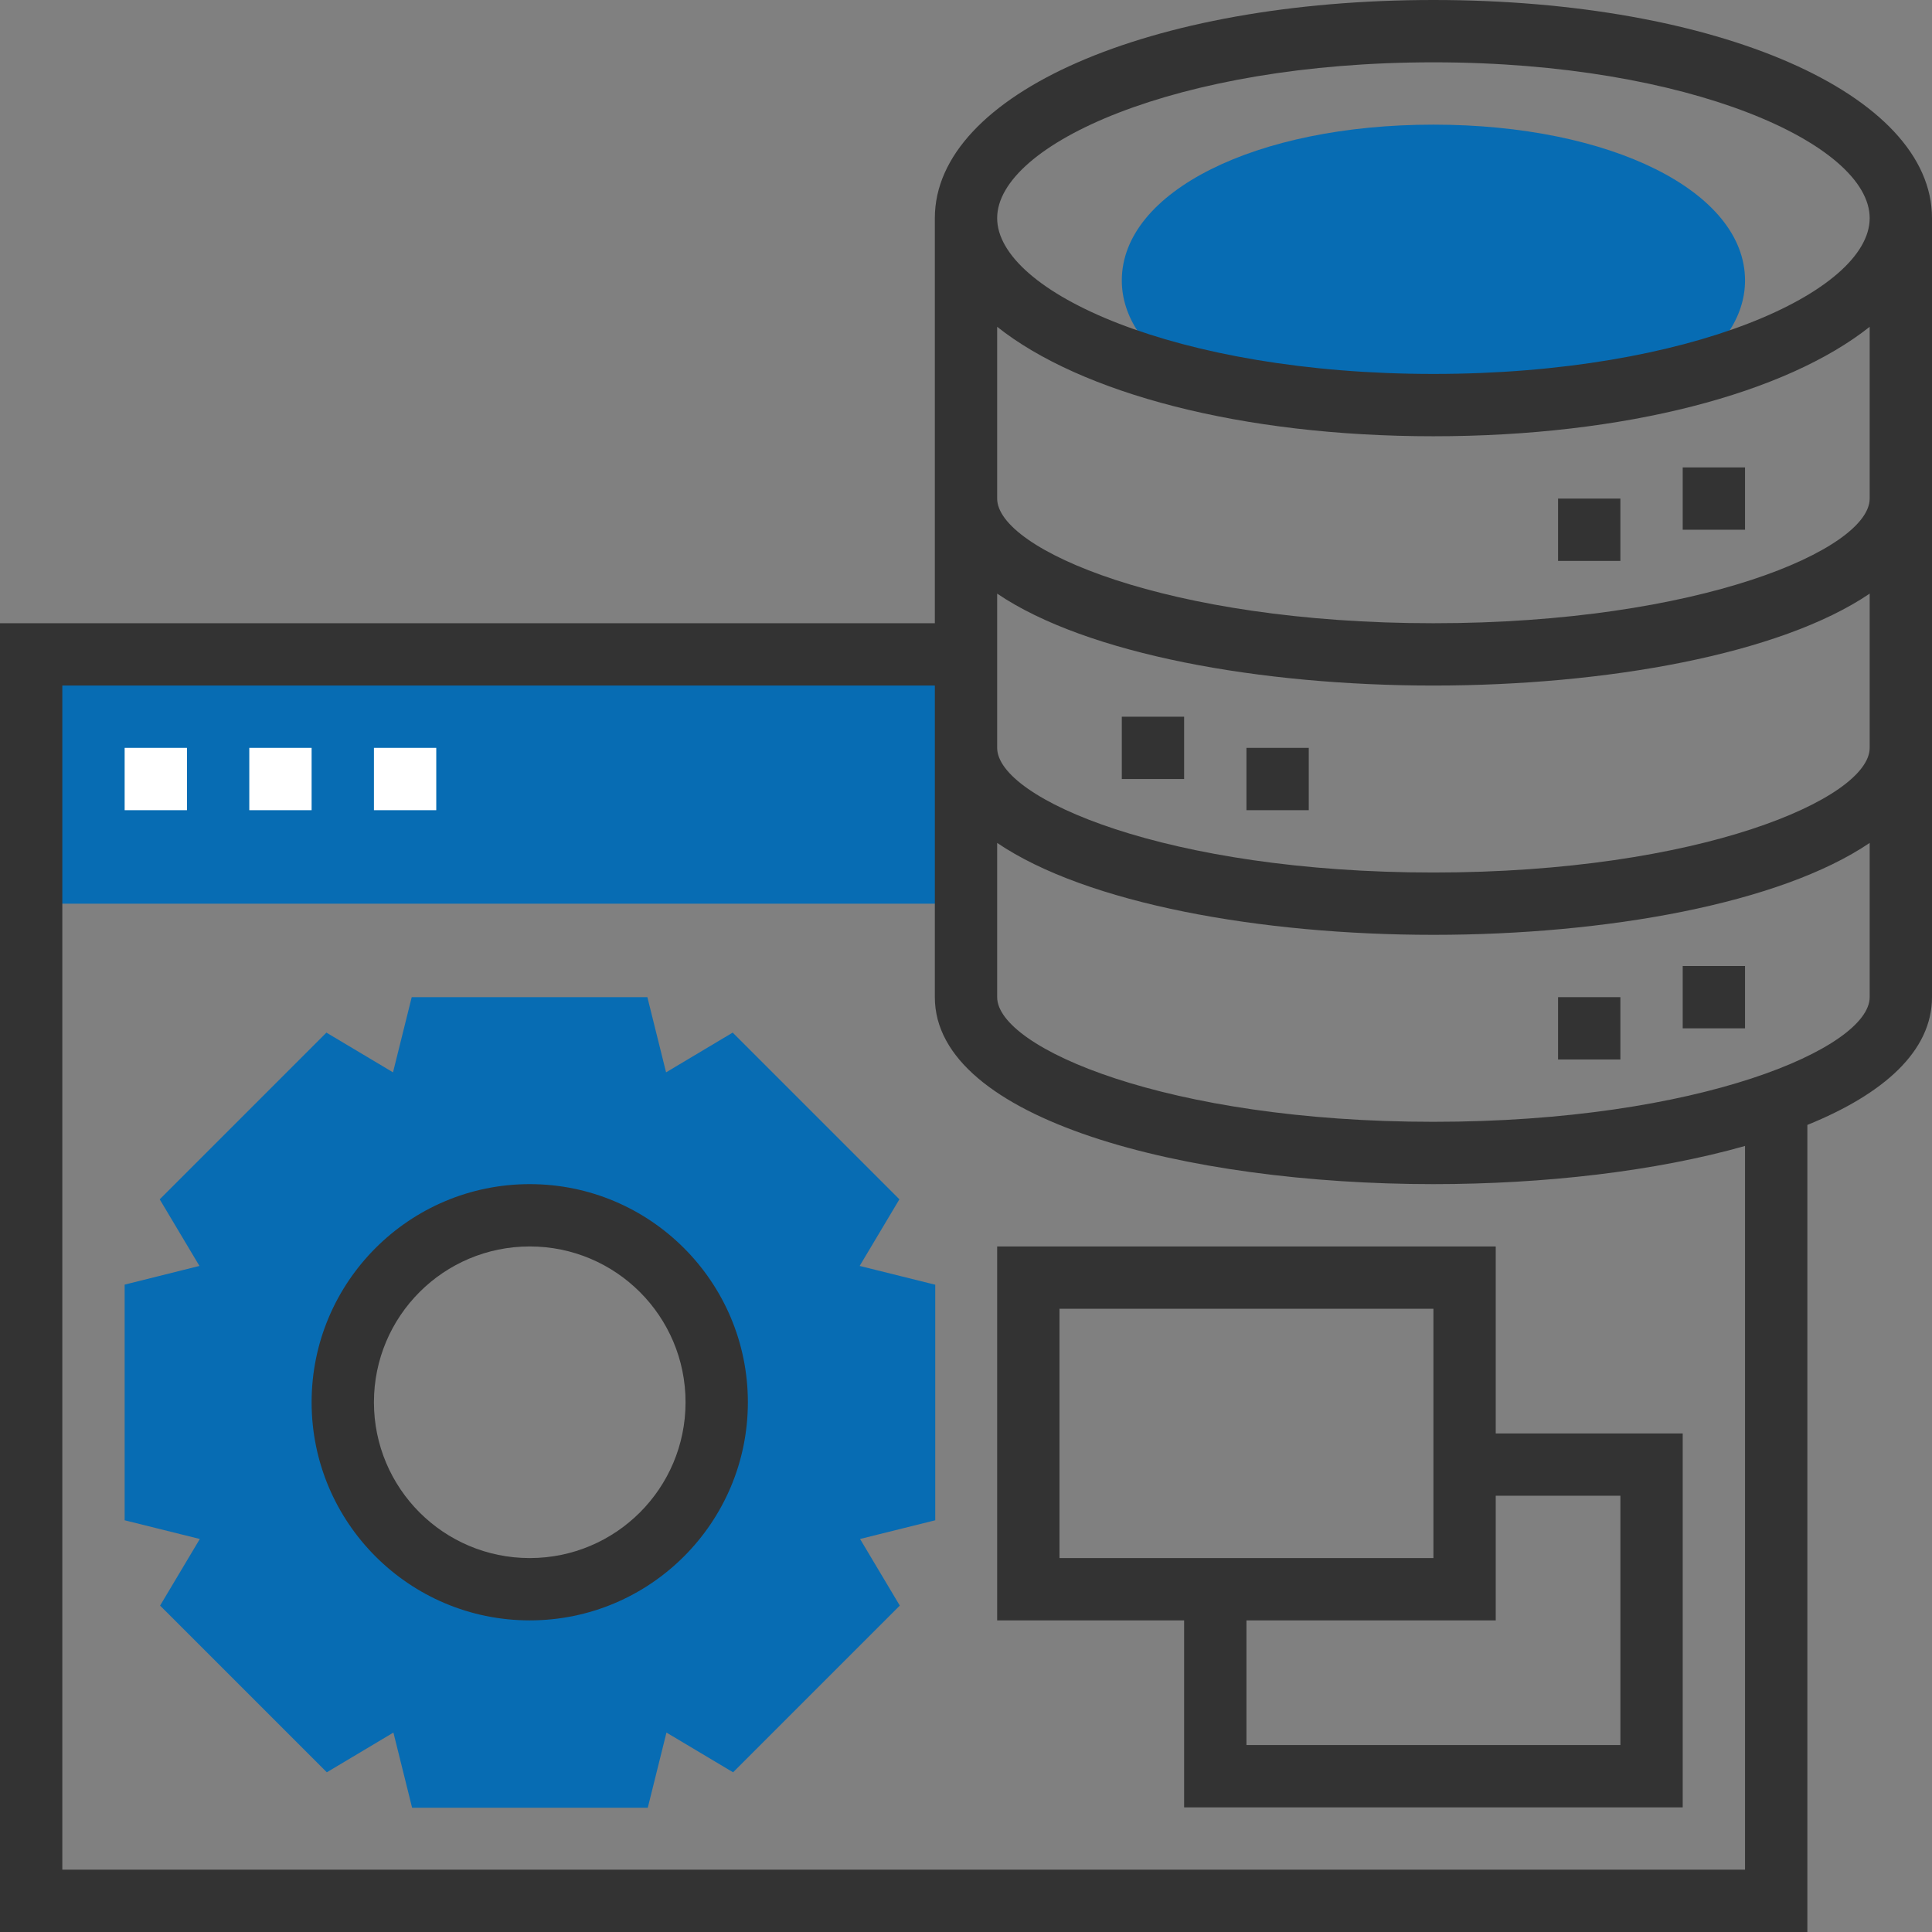 <?xml version="1.0" encoding="utf-8"?>
<!-- Generator: Adobe Illustrator 22.1.0, SVG Export Plug-In . SVG Version: 6.00 Build 0)  -->
<svg version="1.1" id="Layer_3" xmlns="http://www.w3.org/2000/svg" xmlns:xlink="http://www.w3.org/1999/xlink" x="0px" y="0px"
	 viewBox="0 0 496 496" style="enable-background:new 0 0 496 496;" xml:space="preserve">
<rect x="0" y="0" width="496" height="496" fill="#808080" stroke="none"/>
<style type="text/css">
	.st0{fill:#076CB3;}
	.st1{fill:#333333;}
	.st2{fill:#FFFFFF;}
</style>
<g>
	<g>
		<path class="st0" d="M8,168h240v64H8V168z"/>
		<path class="st0" d="M368,32c-45.6,0-80,17.2-80,40c0,9.4,6,17.9,16.1,24.6c18.5,4.7,40.4,7.4,63.9,7.4s45.4-2.7,63.9-7.4
			C442,89.9,448,81.4,448,72C448,49.2,413.6,32,368,32z"/>
		<path class="st0" d="M240,329.8l-19.3-4.8l10.2-17.1l-42.8-42.8L171,275.3l-4.8-19.3h-60.5l-4.8,19.3l-17.1-10.2L41,307.9
			L51.2,325L32,329.8v60.5l19.3,4.8l-10.2,17.1L83.9,455l17.1-10.2l4.8,19.3h60.5l4.8-19.3l17.1,10.2l42.8-42.8l-10.2-17.1l19.3-4.8
			v-60.5H240z M136,408c-26.5,0-48-21.5-48-48s21.5-48,48-48s48,21.5,48,48S162.5,408,136,408z"/>
	</g>
	<path class="st1" d="M432,120h16v16h-16V120z"/>
	<path class="st1" d="M400,128h16v16h-16V128z"/>
	<path class="st1" d="M432,248h16v16h-16V248z"/>
	<path class="st1" d="M400,256h16v16h-16V256z"/>
	<path class="st1" d="M288,184h16v16h-16V184z"/>
	<path class="st1" d="M320,192h16v16h-16V192z"/>
	<path class="st1" d="M368,0c-73,0-128,24.1-128,56v104H0v336h464V288.8c19.5-7.9,32-18.9,32-32.8V56C496,24.1,441,0,368,0z M368,16
		c66,0,112,21.1,112,40s-46,40-112,40S256,74.9,256,56S302,16,368,16z M448,480H16V176h224v80c0,31.5,64.4,48,128,48
		c28.5,0,57.1-3.3,80-9.8V480z M368,288c-68.4,0-112-19-112-32v-39.6C279,232,323.7,240,368,240s89-8,112-23.6V256
		C480,269,436.4,288,368,288z M368,224c-68.4,0-112-19-112-32v-39.6C279,168,323.7,176,368,176s89-8,112-23.6V192
		C480,205,436.4,224,368,224z M368,160c-68.4,0-112-19-112-32V83.9c21.4,17,62.6,28.1,112,28.1s90.6-11.1,112-28.1V128
		C480,141,436.4,160,368,160z"/>
	<path class="st1" d="M136,304c-30.9,0-56,25.1-56,56s25.1,56,56,56s56-25.1,56-56S166.9,304,136,304z M136,400
		c-22.1,0-40-17.9-40-40s17.9-40,40-40s40,17.9,40,40S158.1,400,136,400z"/>
	<path class="st2" d="M32,192h16v16H32V192z"/>
	<path class="st2" d="M64,192h16v16H64V192z"/>
	<path class="st2" d="M96,192h16v16H96V192z"/>
	<path class="st1" d="M256,320v96h48v48h128v-96h-48v-48H256z M272,336h96v64h-96V336z M416,384v64h-96v-32h64v-32H416z"/>
</g>
</svg>
